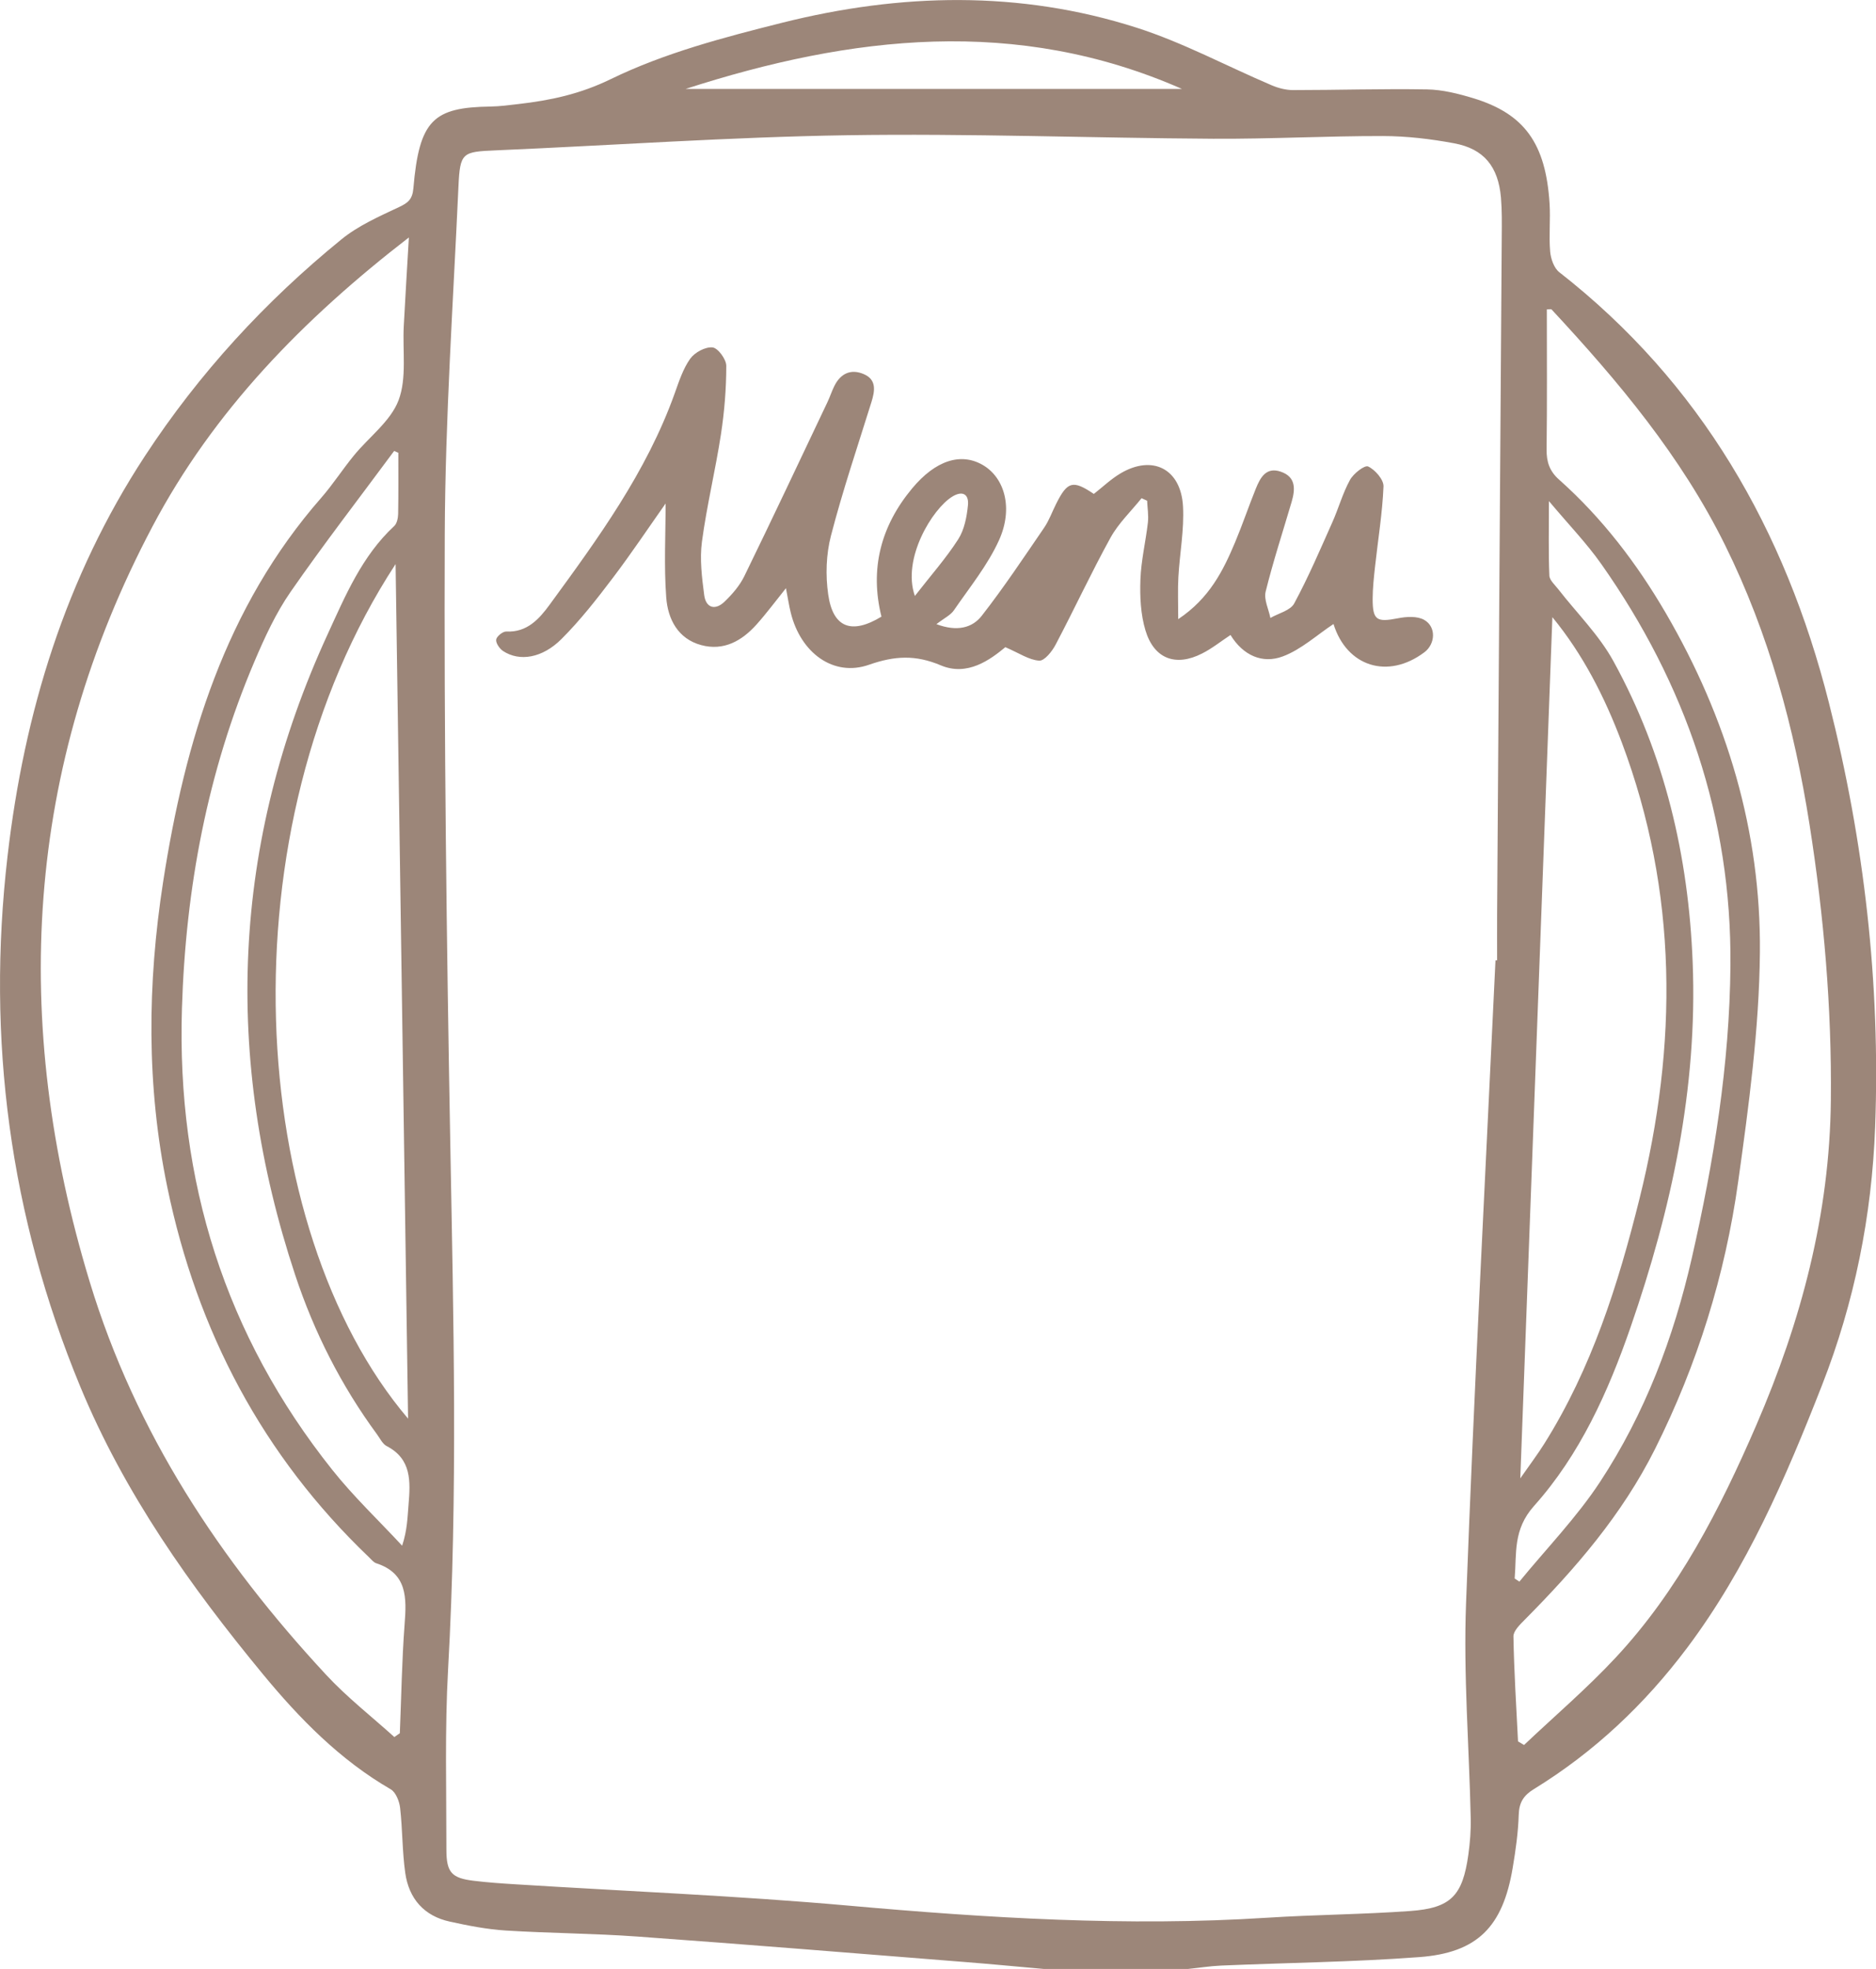 <?xml version="1.0" encoding="UTF-8"?> <svg xmlns="http://www.w3.org/2000/svg" width="61" height="64" viewBox="0 0 61 64" fill="none"><g clip-path="url(#clip0_694_1206)"><path d="M33.944 64C33.09 63.925 32.238 63.842 31.384 63.775C27.834 63.493 24.284 63.203 20.732 62.947C19.303 62.843 17.868 62.84 16.438 62.75C15.828 62.711 15.221 62.592 14.622 62.46C13.793 62.279 13.295 61.718 13.177 60.877C13.078 60.179 13.09 59.465 13.01 58.764C12.986 58.55 12.87 58.257 12.706 58.161C11.058 57.207 9.748 55.872 8.545 54.414C6.182 51.55 4.046 48.541 2.607 45.064C0.32 39.529 -0.445 33.785 0.245 27.83C0.786 23.158 2.132 18.759 4.715 14.819C6.474 12.135 8.628 9.793 11.104 7.779C11.652 7.333 12.329 7.035 12.973 6.732C13.266 6.594 13.41 6.48 13.441 6.125C13.632 3.889 14.096 3.491 15.95 3.463C16.256 3.458 16.562 3.417 16.867 3.381C17.904 3.261 18.859 3.059 19.862 2.571C21.609 1.72 23.541 1.214 25.439 0.738C29.279 -0.224 33.152 -0.318 36.958 0.9C38.467 1.383 39.888 2.15 41.354 2.774C41.568 2.865 41.814 2.928 42.044 2.928C43.496 2.928 44.949 2.881 46.399 2.906C46.902 2.915 47.414 3.043 47.902 3.191C49.569 3.698 50.262 4.66 50.386 6.618C50.419 7.136 50.36 7.661 50.405 8.178C50.425 8.412 50.531 8.716 50.703 8.849C55.295 12.436 58.044 17.219 59.469 22.842C60.615 27.361 61.146 31.962 60.972 36.631C60.865 39.523 60.299 42.333 59.246 45.022C58.073 48.02 56.802 50.974 54.856 53.566C53.475 55.404 51.831 56.953 49.88 58.151C49.548 58.354 49.396 58.579 49.383 58.985C49.365 59.564 49.283 60.144 49.186 60.718C48.865 62.627 48.045 63.474 46.147 63.615C44.006 63.775 41.854 63.798 39.706 63.89C39.342 63.906 38.98 63.964 38.617 64.001H33.949L33.944 64ZM48.63 31.215C48.647 31.215 48.663 31.215 48.68 31.215C48.68 30.716 48.677 30.217 48.68 29.718C48.731 22.369 48.782 15.019 48.831 7.671C48.834 7.254 48.84 6.837 48.805 6.422C48.717 5.416 48.253 4.838 47.284 4.658C46.524 4.516 45.742 4.424 44.972 4.422C43.13 4.419 41.288 4.521 39.446 4.51C35.476 4.486 31.503 4.334 27.534 4.396C23.73 4.455 19.931 4.724 16.128 4.887C15.033 4.934 14.958 4.949 14.907 6.064C14.736 9.825 14.478 13.589 14.462 17.352C14.436 23.951 14.521 30.552 14.641 37.149C14.745 42.853 14.89 48.553 14.57 54.257C14.461 56.209 14.516 58.169 14.515 60.127C14.515 60.864 14.689 61.047 15.398 61.133C15.844 61.188 16.294 61.219 16.744 61.247C20.358 61.474 23.98 61.62 27.587 61.941C32.12 62.344 36.647 62.626 41.195 62.335C42.747 62.235 44.306 62.228 45.856 62.116C47.182 62.02 47.559 61.618 47.745 60.283C47.799 59.894 47.831 59.495 47.822 59.102C47.771 56.772 47.582 54.437 47.67 52.112C47.931 45.144 48.3 38.18 48.627 31.215H48.63ZM12.823 56.461C12.883 56.42 12.943 56.379 13.001 56.337C13.05 55.159 13.067 53.976 13.156 52.8C13.223 51.935 13.246 51.143 12.235 50.813C12.144 50.783 12.072 50.688 11.998 50.617C8.549 47.322 6.41 43.278 5.441 38.593C4.759 35.298 4.79 31.977 5.305 28.658C6.018 24.073 7.327 19.743 10.446 16.18C10.826 15.745 11.141 15.252 11.508 14.805C11.998 14.204 12.7 13.695 12.96 13.01C13.232 12.29 13.086 11.408 13.129 10.597C13.178 9.68 13.233 8.763 13.295 7.718C9.851 10.378 6.941 13.36 4.956 17.116C0.8 24.976 0.345 33.201 2.917 41.665C4.412 46.587 7.162 50.729 10.6 54.434C11.28 55.168 12.078 55.789 12.823 56.462V56.461ZM49.36 56.603C49.425 56.642 49.491 56.681 49.556 56.72C50.551 55.778 51.598 54.885 52.532 53.883C54.575 51.694 55.927 49.054 57.11 46.319C58.563 42.955 59.496 39.47 59.532 35.761C59.563 32.753 59.306 29.776 58.84 26.81C58.343 23.649 57.514 20.596 56.096 17.726C54.664 14.828 52.623 12.395 50.452 10.06C50.434 10.041 50.379 10.057 50.297 10.057C50.297 11.58 50.308 13.096 50.289 14.612C50.285 15.018 50.388 15.318 50.694 15.589C52.092 16.834 53.218 18.304 54.166 19.93C56.15 23.335 57.262 27.02 57.225 30.963C57.202 33.447 56.864 35.939 56.519 38.406C56.095 41.448 55.19 44.355 53.81 47.108C52.741 49.239 51.223 50.992 49.574 52.653C49.422 52.807 49.208 53.013 49.211 53.192C49.231 54.329 49.303 55.465 49.36 56.601V56.603ZM49.434 48.053C49.754 47.593 50 47.27 50.215 46.926C51.754 44.477 52.617 41.751 53.31 38.964C54.555 33.966 54.566 29.007 52.734 24.133C52.18 22.659 51.471 21.269 50.477 20.061C50.131 29.348 49.786 38.611 49.434 48.053ZM13.269 46.112C13.132 36.798 12.996 27.55 12.863 18.335C7.216 26.97 8.005 39.923 13.269 46.112ZM12.95 14.717C12.906 14.697 12.861 14.678 12.816 14.658C11.689 16.182 10.528 17.683 9.448 19.239C8.969 19.93 8.608 20.717 8.276 21.496C6.744 25.092 6.036 28.873 5.916 32.777C5.742 38.385 7.324 43.41 10.805 47.777C11.5 48.651 12.317 49.423 13.076 50.242C13.244 49.732 13.25 49.319 13.284 48.909C13.347 48.156 13.387 47.425 12.573 47.004C12.44 46.935 12.358 46.759 12.26 46.624C11.098 45.044 10.214 43.303 9.599 41.446C7.254 34.371 7.53 27.411 10.652 20.62C11.229 19.363 11.772 18.067 12.82 17.097C12.907 17.016 12.943 16.839 12.946 16.704C12.958 16.041 12.952 15.377 12.952 14.716L12.95 14.717ZM49.251 51.309C49.302 51.342 49.354 51.375 49.405 51.409C50.286 50.333 51.268 49.323 52.029 48.165C53.483 45.953 54.418 43.488 55.01 40.895C55.725 37.767 56.239 34.605 56.267 31.39C56.308 26.572 54.813 22.233 52.068 18.334C51.589 17.654 51.006 17.052 50.365 16.288C50.365 17.229 50.348 17.969 50.379 18.709C50.385 18.859 50.557 19.009 50.666 19.149C51.271 19.928 51.994 20.638 52.463 21.493C54.13 24.524 54.904 27.827 55.039 31.284C55.201 35.378 54.349 39.301 53.021 43.136C52.289 45.25 51.368 47.288 49.882 48.948C49.191 49.721 49.319 50.491 49.251 51.308V51.309ZM22.295 2.89H38.431C33.057 0.527 27.685 1.152 22.295 2.89Z" fill="#9C8679"></path><path d="M28.662 20.047C28.274 18.491 28.643 17.096 29.657 15.878C30.42 14.96 31.243 14.703 31.954 15.113C32.663 15.523 32.956 16.515 32.484 17.559C32.115 18.374 31.529 19.091 31.018 19.836C30.908 19.997 30.703 20.091 30.449 20.288C31.125 20.541 31.615 20.407 31.92 20.019C32.64 19.097 33.29 18.119 33.952 17.152C34.113 16.916 34.212 16.634 34.343 16.374C34.709 15.643 34.887 15.597 35.567 16.055C35.852 15.833 36.119 15.575 36.43 15.39C37.471 14.77 38.4 15.235 38.467 16.462C38.508 17.222 38.359 17.992 38.316 18.759C38.293 19.166 38.311 19.576 38.311 20.125C39.325 19.449 39.772 18.552 40.163 17.62C40.403 17.047 40.602 16.457 40.835 15.881C40.981 15.523 41.169 15.169 41.646 15.332C42.138 15.501 42.121 15.894 42 16.309C41.714 17.282 41.397 18.247 41.154 19.23C41.091 19.487 41.251 19.8 41.308 20.086C41.574 19.933 41.96 19.845 42.084 19.612C42.544 18.759 42.927 17.863 43.323 16.975C43.526 16.521 43.658 16.032 43.896 15.6C44.01 15.392 44.372 15.11 44.487 15.163C44.712 15.268 44.993 15.589 44.986 15.809C44.95 16.678 44.807 17.542 44.712 18.409C44.673 18.759 44.635 19.113 44.633 19.465C44.633 20.161 44.764 20.232 45.455 20.097C45.731 20.042 46.085 20.02 46.311 20.15C46.707 20.377 46.673 20.933 46.315 21.202C45.124 22.095 43.79 21.665 43.36 20.283C42.82 20.64 42.31 21.113 41.712 21.336C41.051 21.584 40.423 21.31 40.011 20.64C39.697 20.847 39.409 21.08 39.086 21.242C38.23 21.679 37.523 21.418 37.245 20.488C37.088 19.967 37.062 19.387 37.082 18.837C37.104 18.218 37.254 17.603 37.325 16.983C37.351 16.751 37.31 16.512 37.3 16.276C37.24 16.249 37.179 16.221 37.119 16.194C36.779 16.618 36.371 17.005 36.111 17.474C35.482 18.615 34.933 19.8 34.325 20.953C34.21 21.174 33.959 21.487 33.789 21.474C33.458 21.452 33.14 21.23 32.69 21.036C32.2 21.441 31.457 21.994 30.591 21.627C29.769 21.279 29.089 21.316 28.259 21.607C27.101 22.014 26.035 21.222 25.713 19.919C25.653 19.678 25.618 19.432 25.556 19.119C25.218 19.54 24.927 19.933 24.604 20.294C24.124 20.832 23.533 21.166 22.801 20.969C22.044 20.765 21.715 20.124 21.663 19.419C21.587 18.399 21.643 17.369 21.643 16.366C21.098 17.138 20.538 17.978 19.931 18.779C19.408 19.47 18.869 20.16 18.26 20.768C17.631 21.399 16.89 21.509 16.362 21.164C16.247 21.089 16.119 20.906 16.134 20.79C16.148 20.685 16.351 20.521 16.464 20.527C17.137 20.562 17.533 20.119 17.871 19.657C19.445 17.503 21.021 15.348 21.938 12.788C22.078 12.398 22.21 11.986 22.444 11.658C22.592 11.453 22.936 11.268 23.17 11.293C23.346 11.312 23.616 11.68 23.616 11.891C23.616 12.633 23.555 13.379 23.443 14.113C23.263 15.284 22.981 16.439 22.824 17.61C22.749 18.175 22.823 18.772 22.898 19.344C22.955 19.77 23.261 19.845 23.559 19.557C23.809 19.318 24.05 19.039 24.201 18.731C25.118 16.853 26.008 14.961 26.905 13.072C26.985 12.905 27.042 12.725 27.124 12.558C27.328 12.137 27.67 11.98 28.09 12.162C28.505 12.342 28.451 12.7 28.336 13.068C27.885 14.514 27.399 15.95 27.019 17.415C26.862 18.02 26.84 18.701 26.93 19.324C27.084 20.407 27.691 20.632 28.66 20.044L28.662 20.047ZM29.748 19.371C30.269 18.701 30.762 18.146 31.158 17.528C31.357 17.218 31.437 16.798 31.474 16.42C31.509 16.06 31.295 15.939 30.963 16.143C30.32 16.539 29.322 18.157 29.748 19.371Z" fill="#9C8679"></path></g><defs><clipPath id="clip0_694_1206"><rect width="61" height="64" fill="white"></rect></clipPath></defs></svg> 